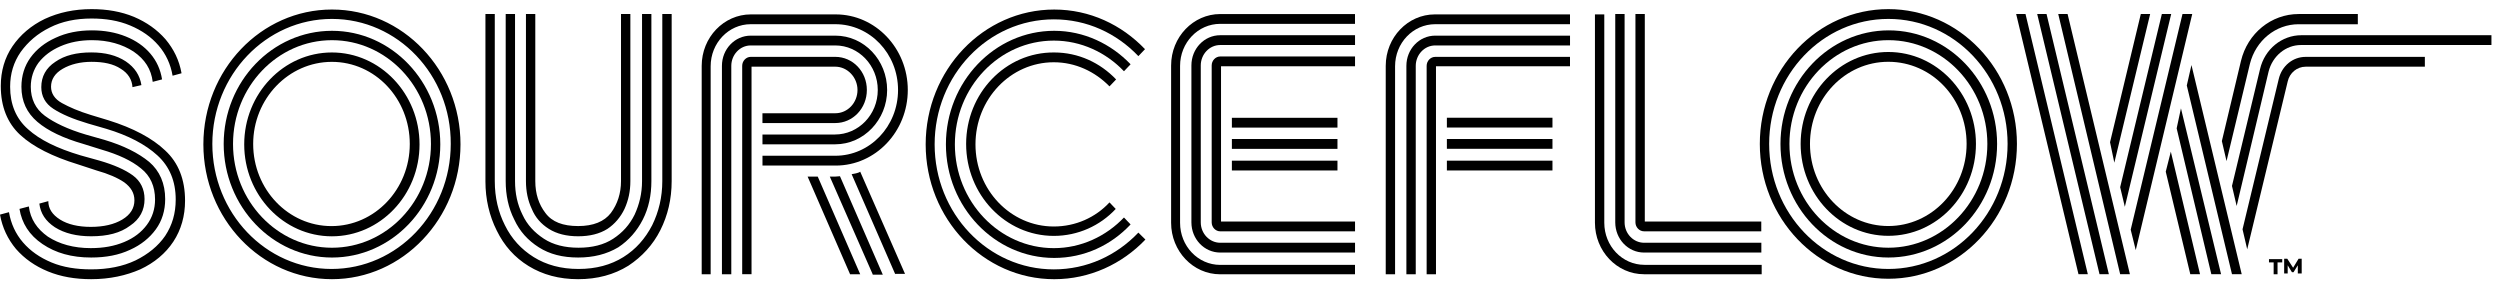 <svg width="137" height="16" viewBox="0 0 137 16" fill="none" xmlns="http://www.w3.org/2000/svg">
    <g clip-path="url(#clip0_7450_11098)">
        <path d="M124.318 14.201H125.066V14.381H124.809V15.03H124.596V14.381H124.34V14.201H124.318ZM125.92 15.008V14.537L125.685 14.918H125.599L125.365 14.537V14.985H125.172V14.179H125.343L125.663 14.672L125.962 14.179H126.133V14.985H125.92V15.008ZM4.996 15.299C4.12 15.299 3.331 15.164 2.626 14.873C1.921 14.582 1.345 14.179 0.875 13.642C0.427 13.104 0.128 12.478 0 11.761L0.491 11.627C0.598 12.254 0.854 12.813 1.26 13.284C1.665 13.754 2.178 14.112 2.818 14.381C3.459 14.649 4.185 14.761 4.996 14.761C5.914 14.761 6.725 14.604 7.43 14.269C8.113 13.933 8.668 13.485 9.052 12.925C9.437 12.343 9.629 11.694 9.629 10.933C9.629 9.925 9.287 9.119 8.625 8.515C7.963 7.91 7.024 7.418 5.828 7.06L4.825 6.769C3.992 6.522 3.373 6.254 2.925 5.963C2.477 5.672 2.263 5.269 2.263 4.776C2.263 4.194 2.519 3.724 3.032 3.388C3.544 3.03 4.206 2.873 4.996 2.873C5.764 2.873 6.384 3.03 6.896 3.366C7.387 3.701 7.664 4.127 7.75 4.664L7.259 4.776C7.237 4.373 7.024 4.015 6.618 3.769C6.213 3.5 5.679 3.388 5.017 3.388C4.398 3.388 3.864 3.522 3.437 3.769C3.01 4.015 2.797 4.351 2.797 4.754C2.797 5.112 2.989 5.425 3.395 5.649C3.8 5.873 4.313 6.097 4.974 6.299L5.935 6.59C7.302 7.015 8.348 7.575 9.052 8.246C9.778 8.918 10.141 9.836 10.141 11C10.141 11.828 9.928 12.59 9.501 13.239C9.074 13.888 8.454 14.403 7.686 14.761C6.917 15.097 6.021 15.299 4.996 15.299ZM4.996 12.948C4.206 12.948 3.544 12.791 3.01 12.455C2.498 12.119 2.22 11.694 2.156 11.157L2.647 11.022C2.647 11.425 2.861 11.761 3.288 12.03C3.715 12.299 4.291 12.433 4.974 12.433C5.679 12.433 6.255 12.299 6.704 12.03C7.152 11.761 7.366 11.403 7.366 10.978C7.366 10.575 7.173 10.261 6.811 9.993C6.448 9.746 5.935 9.522 5.295 9.343L4.27 9.007C2.882 8.582 1.815 8.045 1.11 7.396C0.406 6.746 0.043 5.851 0.043 4.709C0.043 3.903 0.256 3.164 0.683 2.537C1.11 1.91 1.708 1.396 2.455 1.037C3.224 0.679 4.078 0.5 5.017 0.5C5.871 0.5 6.64 0.634 7.344 0.925C8.027 1.216 8.604 1.619 9.074 2.157C9.522 2.694 9.821 3.299 9.949 4.015L9.458 4.149C9.351 3.522 9.095 2.963 8.689 2.493C8.284 2.022 7.771 1.664 7.131 1.396C6.49 1.127 5.786 1.015 5.017 1.015C4.163 1.015 3.395 1.172 2.733 1.507C2.05 1.843 1.537 2.291 1.132 2.851C0.747 3.41 0.555 4.037 0.555 4.754C0.555 5.716 0.875 6.5 1.537 7.082C2.178 7.664 3.138 8.134 4.419 8.515L5.465 8.806C6.234 9.03 6.853 9.299 7.28 9.612C7.707 9.925 7.921 10.373 7.921 10.91C7.921 11.515 7.664 12.008 7.131 12.366C6.597 12.769 5.892 12.948 4.996 12.948ZM4.996 14.112C3.928 14.112 3.053 13.866 2.327 13.373C1.601 12.881 1.196 12.231 1.067 11.448L1.58 11.313C1.665 12.008 2.028 12.545 2.626 12.97C3.245 13.373 4.035 13.597 4.974 13.597C5.679 13.597 6.277 13.485 6.811 13.261C7.344 13.037 7.75 12.724 8.049 12.321C8.348 11.918 8.497 11.448 8.497 10.933C8.497 10.216 8.241 9.634 7.729 9.231C7.216 8.806 6.49 8.47 5.572 8.201L4.569 7.888C3.48 7.575 2.626 7.172 2.05 6.679C1.473 6.187 1.174 5.56 1.174 4.754C1.174 4.149 1.345 3.612 1.665 3.164C2.007 2.694 2.455 2.336 3.053 2.067C3.629 1.799 4.291 1.664 5.038 1.664C5.722 1.664 6.341 1.776 6.896 2C7.451 2.224 7.899 2.537 8.241 2.94C8.583 3.343 8.796 3.813 8.881 4.351L8.369 4.485C8.284 3.791 7.942 3.254 7.323 2.828C6.704 2.425 5.935 2.201 5.038 2.201C4.398 2.201 3.822 2.313 3.309 2.537C2.797 2.761 2.413 3.052 2.114 3.433C1.836 3.813 1.687 4.261 1.687 4.754C1.687 5.425 1.943 5.963 2.455 6.343C2.968 6.724 3.715 7.082 4.697 7.373L5.722 7.664C6.768 7.978 7.579 8.381 8.177 8.873C8.753 9.366 9.052 10.06 9.052 10.91C9.052 11.537 8.881 12.097 8.54 12.567C8.198 13.037 7.729 13.418 7.131 13.687C6.512 13.978 5.807 14.112 4.996 14.112ZM31.683 15.299C30.637 15.299 29.74 15.052 28.971 14.582C28.203 14.112 27.626 13.463 27.221 12.634C26.815 11.828 26.602 10.91 26.602 9.948V0.769L27.114 0.769V9.925C27.114 10.821 27.306 11.627 27.669 12.343C28.032 13.082 28.566 13.664 29.249 14.09C29.932 14.515 30.743 14.739 31.704 14.739C32.665 14.739 33.476 14.515 34.159 14.09C34.842 13.664 35.355 13.082 35.739 12.343C36.102 11.604 36.294 10.799 36.294 9.925V0.769L36.807 0.769V9.925C36.807 10.91 36.593 11.806 36.188 12.612C35.782 13.418 35.184 14.067 34.437 14.56C33.647 15.052 32.729 15.299 31.683 15.299ZM31.683 14.112C30.829 14.112 30.124 13.933 29.526 13.552C28.929 13.172 28.48 12.679 28.181 12.03C27.861 11.403 27.712 10.687 27.712 9.925V0.769L28.224 0.769V9.925C28.224 10.597 28.352 11.201 28.63 11.761C28.886 12.321 29.292 12.746 29.804 13.082C30.316 13.418 30.957 13.575 31.704 13.575C32.451 13.575 33.092 13.418 33.604 13.082C34.117 12.746 34.501 12.321 34.778 11.761C35.035 11.201 35.184 10.597 35.184 9.925V0.769L35.696 0.769V9.925C35.696 10.687 35.547 11.403 35.227 12.03C34.907 12.657 34.458 13.172 33.882 13.552C33.241 13.933 32.515 14.112 31.683 14.112ZM31.683 12.948C31.042 12.948 30.509 12.813 30.081 12.545C29.654 12.276 29.334 11.918 29.142 11.448C28.929 11 28.822 10.485 28.822 9.925V0.769H29.334V9.925C29.334 10.619 29.526 11.201 29.889 11.672C30.252 12.164 30.85 12.388 31.683 12.388C32.515 12.388 33.113 12.142 33.476 11.672C33.839 11.179 34.031 10.597 34.031 9.925V0.769H34.544V9.925C34.544 10.485 34.437 10.978 34.223 11.448C34.01 11.896 33.69 12.276 33.284 12.545C32.857 12.813 32.323 12.948 31.683 12.948ZM46.585 15.03L44.258 9.679H44.813L47.14 15.03H46.585ZM47.823 15.03L45.474 9.679H45.752C45.837 9.679 45.944 9.657 46.03 9.657L48.378 15.052H47.823V15.03ZM49.061 15.03L46.67 9.545C46.755 9.522 46.841 9.522 46.905 9.5C46.99 9.478 47.076 9.455 47.14 9.41L49.595 15.008H49.061V15.03ZM67.507 6.455L73.293 6.455V6.993L67.507 6.993V6.455ZM67.507 7.619L73.293 7.619V8.157H67.507V7.619ZM67.507 8.806L73.293 8.806V9.343L67.507 9.343V8.806ZM18.19 15.299C14.304 15.299 11.145 11.985 11.145 7.91C11.145 3.836 14.304 0.522 18.19 0.522C22.075 0.522 25.235 3.836 25.235 7.91C25.235 11.963 22.075 15.299 18.19 15.299ZM18.19 1.037C14.582 1.037 11.636 4.104 11.636 7.888C11.636 11.672 14.56 14.739 18.169 14.739C21.776 14.739 24.701 11.672 24.701 7.888C24.723 4.104 21.798 1.037 18.19 1.037Z" fill="black"/>
        <path d="M18.193 14.113C14.927 14.113 12.258 11.314 12.258 7.889C12.258 4.464 14.927 1.688 18.193 1.688C21.459 1.688 24.128 4.486 24.128 7.911C24.128 11.337 21.459 14.113 18.193 14.113ZM18.193 2.202C15.204 2.202 12.77 4.755 12.77 7.889C12.77 11.023 15.204 13.576 18.193 13.576C21.182 13.576 23.616 11.023 23.616 7.889C23.616 4.755 21.182 2.202 18.193 2.202Z" fill="black"/>
        <path d="M18.186 12.95C15.539 12.95 13.383 10.689 13.383 7.912C13.383 5.136 15.539 2.875 18.186 2.875C20.834 2.875 22.99 5.136 22.99 7.912C22.99 10.689 20.834 12.95 18.186 12.95ZM18.186 3.39C15.817 3.39 13.874 5.405 13.874 7.89C13.874 10.375 15.795 12.39 18.165 12.39C20.535 12.39 22.456 10.375 22.456 7.89C22.456 5.405 20.556 3.39 18.186 3.39ZM60.8 11.092C60.032 11.92 58.943 12.412 57.747 12.412C55.377 12.412 53.456 10.398 53.456 7.912C53.456 5.427 55.377 3.412 57.747 3.412C58.943 3.412 60.01 3.927 60.8 4.733L61.163 4.353C60.288 3.435 59.092 2.875 57.769 2.875C55.1 2.853 52.944 5.114 52.944 7.89C52.944 10.666 55.1 12.927 57.747 12.927C59.071 12.927 60.288 12.368 61.142 11.45L60.8 11.092Z" fill="black"/>
        <path d="M61.593 11.919C60.611 12.949 59.244 13.598 57.75 13.598C54.761 13.598 52.327 11.046 52.327 7.911C52.327 4.777 54.761 2.225 57.75 2.225C59.244 2.225 60.611 2.874 61.593 3.904L61.956 3.523C60.888 2.404 59.394 1.688 57.771 1.688C54.505 1.688 51.836 4.486 51.836 7.911C51.836 11.337 54.505 14.135 57.771 14.135C59.415 14.135 60.888 13.441 61.956 12.299L61.593 11.919Z" fill="black"/>
        <path d="M62.383 12.747C61.188 14.001 59.565 14.762 57.751 14.762C54.142 14.762 51.218 11.695 51.218 7.912C51.218 4.128 54.142 1.061 57.751 1.061C59.565 1.061 61.188 1.822 62.383 3.076L62.746 2.695C61.465 1.352 59.715 0.523 57.772 0.523C53.886 0.523 50.727 3.837 50.727 7.912C50.727 11.986 53.886 15.3 57.772 15.3C59.715 15.3 61.487 14.471 62.768 13.128L62.383 12.747ZM74.254 15.031L66.867 15.031C65.372 15.031 64.177 13.755 64.177 12.21V3.591C64.177 2.023 65.394 0.77 66.867 0.77L74.254 0.77V1.307L66.867 1.307C65.65 1.307 64.668 2.337 64.668 3.613V12.21C64.668 13.486 65.65 14.516 66.867 14.516L74.254 14.516V15.031Z" fill="black"/>
        <path d="M74.256 13.84L66.869 13.84C65.994 13.84 65.289 13.101 65.289 12.183V3.586C65.289 2.668 65.994 1.93 66.869 1.93L74.256 1.93V2.467L66.869 2.467C66.271 2.467 65.802 2.982 65.802 3.586V12.183C65.802 12.81 66.293 13.303 66.869 13.303L74.256 13.303V13.84Z" fill="black"/>
        <path d="M74.256 12.677H66.869C66.613 12.677 66.4 12.453 66.4 12.185V3.588C66.4 3.319 66.613 3.095 66.869 3.095L74.256 3.095V3.632L66.912 3.632V12.14H74.256V12.677ZM38.965 15.028H38.453V3.61C38.453 2.043 39.67 0.789 41.143 0.789L45.797 0.789C47.975 0.789 49.747 2.647 49.747 4.931C49.747 7.214 47.975 9.073 45.797 9.073L41.784 9.073V8.535H45.776C47.676 8.535 49.213 6.923 49.213 4.931C49.213 2.938 47.676 1.326 45.776 1.326L41.143 1.326C39.926 1.326 38.944 2.356 38.944 3.632V15.028H38.965Z" fill="black"/>
        <path d="M40.075 15.028H39.562V3.61C39.562 2.692 40.267 1.953 41.142 1.953L45.775 1.953C47.355 1.953 48.615 3.296 48.615 4.931C48.615 6.565 47.334 7.908 45.775 7.908L41.783 7.908V7.371L45.754 7.371C47.056 7.371 48.102 6.274 48.102 4.931C48.102 3.587 47.056 2.49 45.775 2.49L41.142 2.49C40.545 2.49 40.075 3.005 40.075 3.61V15.028Z" fill="black"/>
        <path d="M41.184 15.027H40.672V3.609C40.672 3.34 40.885 3.116 41.142 3.116L45.774 3.116C46.735 3.116 47.504 3.922 47.504 4.93C47.504 5.937 46.735 6.743 45.774 6.743L41.782 6.743V6.206L45.774 6.206C46.458 6.206 46.991 5.624 46.991 4.93C46.991 4.236 46.436 3.654 45.774 3.654L41.184 3.654V15.027ZM113.901 15.027L110.485 0.766L110.997 0.766L114.413 15.027H113.901ZM115.054 15.027L111.638 0.766L112.15 0.766L115.566 15.027H115.054ZM116.185 15.027L112.791 0.766L113.303 0.766L116.719 15.027H116.185ZM115.865 8.915L115.63 7.795L117.317 0.766L117.829 0.766L115.865 8.915ZM116.441 11.333L116.185 10.258L118.47 0.766H118.982L116.441 11.333ZM117.039 13.706L116.762 12.586L119.601 0.766L120.135 0.766L117.039 13.706ZM120.028 15.027L118.683 9.407L118.961 8.31L120.562 15.027H120.028ZM121.181 15.027L119.281 7.034L119.516 5.937L121.715 15.027H121.181ZM122.313 15.027L119.836 4.684L120.092 3.564L122.846 15.027H122.313Z" fill="black"/>
        <path d="M126.349 3.117C125.645 3.117 125.047 3.61 124.876 4.326L122.891 12.565L123.147 13.662L125.367 4.46C125.474 3.99 125.88 3.655 126.349 3.655L132.882 3.655V3.117L126.349 3.117Z" fill="black"/>
        <path d="M126.113 1.93C125.045 1.93 124.106 2.691 123.85 3.788L122.312 10.191L122.569 11.288L124.319 3.922C124.533 3.071 125.259 2.467 126.091 2.467L136.531 2.467V1.93L126.113 1.93Z" fill="black"/>
        <path d="M125.964 0.769C124.469 0.769 123.167 1.821 122.804 3.343L121.758 7.731L122.014 8.828L123.295 3.5C123.615 2.224 124.704 1.328 125.964 1.328L129.209 1.328V0.769L125.964 0.769ZM103.483 15.276C99.597 15.276 96.438 11.963 96.438 7.888C96.438 3.813 99.597 0.5 103.483 0.5C107.368 0.5 110.528 3.813 110.528 7.888C110.528 11.963 107.368 15.276 103.483 15.276ZM103.483 1.037C99.875 1.037 96.95 4.104 96.95 7.888C96.95 11.672 99.875 14.739 103.483 14.739C107.091 14.739 110.016 11.672 110.016 7.888C110.016 4.104 107.091 1.037 103.483 1.037Z" fill="black"/>
        <path d="M103.484 14.112C100.218 14.112 97.57 11.313 97.57 7.888C97.57 4.463 100.239 1.664 103.505 1.664C106.772 1.664 109.441 4.463 109.441 7.888C109.441 11.313 106.772 14.112 103.484 14.112ZM103.484 2.201C100.495 2.201 98.061 4.754 98.061 7.888C98.061 11.022 100.495 13.575 103.484 13.575C106.473 13.575 108.907 11.022 108.907 7.888C108.907 4.754 106.473 2.201 103.484 2.201Z" fill="black"/>
        <path d="M103.478 12.923C100.831 12.923 98.675 10.662 98.675 7.886C98.675 5.11 100.831 2.849 103.478 2.849C106.126 2.849 108.282 5.11 108.282 7.886C108.282 10.662 106.147 12.923 103.478 12.923ZM103.478 3.386C101.109 3.386 99.187 5.401 99.187 7.886C99.187 10.371 101.109 12.386 103.478 12.386C105.848 12.386 107.77 10.371 107.77 7.886C107.77 5.401 105.87 3.386 103.478 3.386ZM76.45 15.028H75.938V3.61C75.938 2.043 77.154 0.789 78.627 0.789L86.036 0.789V1.326L78.649 1.326C77.432 1.326 76.45 2.356 76.45 3.632V15.028Z" fill="black"/>
        <path d="M77.561 15.028H77.07V3.61C77.07 2.692 77.775 1.953 78.65 1.953L86.037 1.953V2.49L78.65 2.49C78.052 2.49 77.583 3.005 77.583 3.61V15.028H77.561Z" fill="black"/>
        <path d="M78.692 15.028H78.18V3.61C78.18 3.341 78.393 3.117 78.649 3.117L86.036 3.117V3.632L78.692 3.632V15.028ZM96.519 15.028L90.093 15.028C88.598 15.028 87.403 13.752 87.403 12.207V0.789L87.915 0.789V12.207C87.915 13.483 88.897 14.513 90.114 14.513L96.54 14.513V15.028H96.519Z" fill="black"/>
        <path d="M96.522 13.84L90.096 13.84C89.22 13.84 88.516 13.101 88.516 12.184V0.766L89.028 0.766V12.184C89.028 12.81 89.519 13.303 90.096 13.303L96.522 13.303V13.84Z" fill="black"/>
        <path d="M96.518 12.676L90.092 12.676C89.836 12.676 89.622 12.452 89.622 12.184V0.766L90.135 0.766V12.139L96.518 12.139V12.676ZM79.289 6.452L85.075 6.452V6.99L79.289 6.99V6.452ZM79.289 7.616L85.075 7.616V8.154H79.289V7.616ZM79.289 8.803L85.075 8.803V9.34L79.289 9.34V8.803Z" fill="black"/>
    </g>
    <defs>
        <clipPath id="clip0_7450_11098">
            <rect width="137" height="15" fill="white" transform="translate(0 0.5)"/>
        </clipPath>
    </defs>
</svg>

